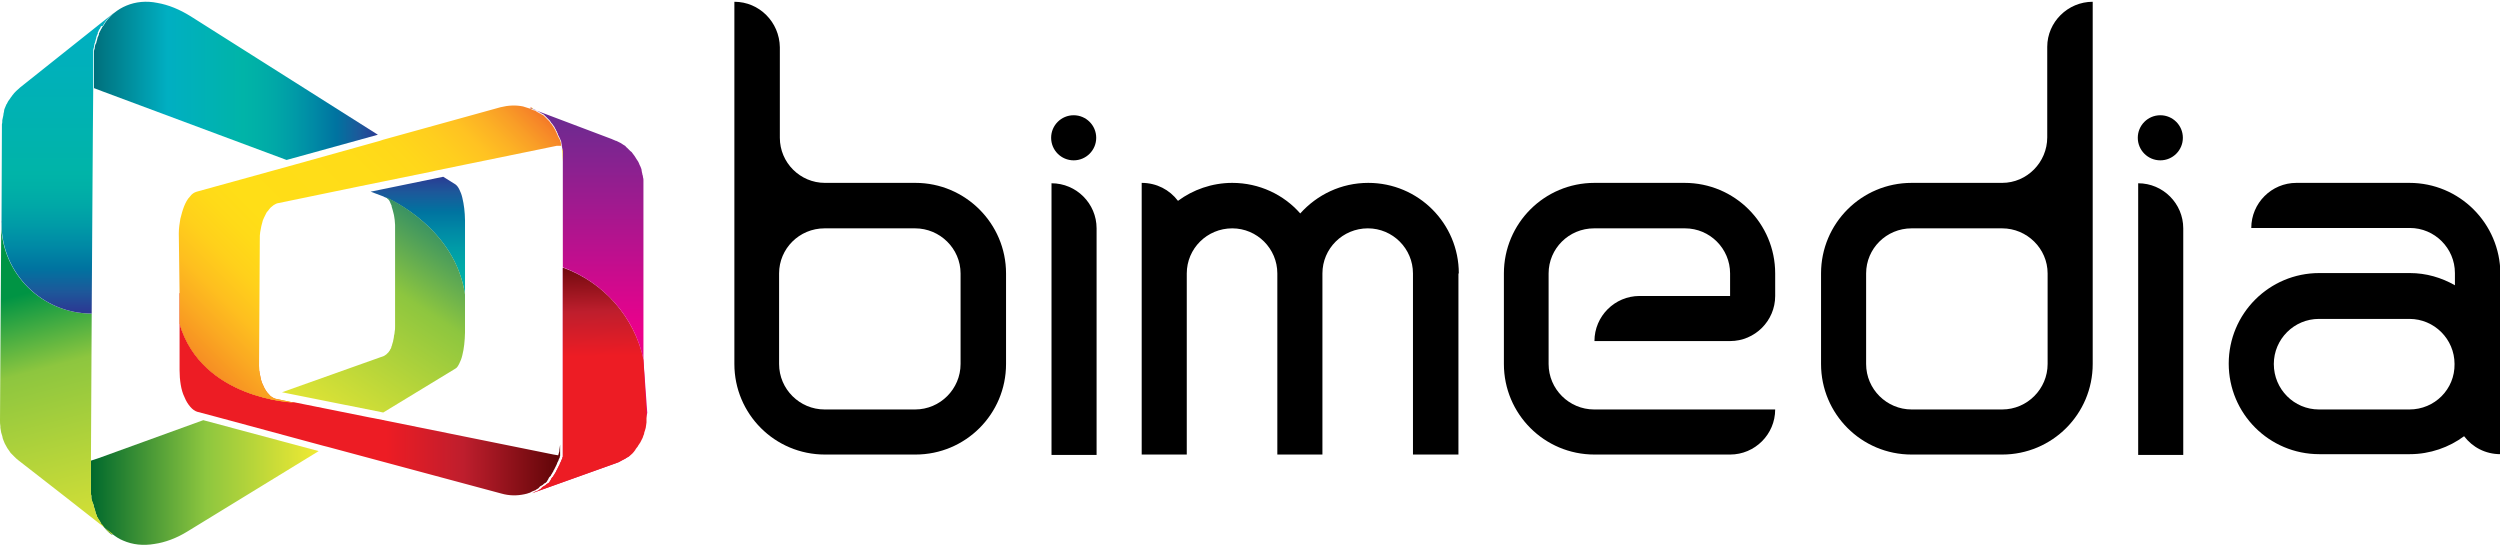 <svg width="192" height="42" viewBox="0 0 192 42" fill="none" xmlns="http://www.w3.org/2000/svg"><g clip-path="url(#clip0_174_4652)"><path d="M70.31 14.045H63.355C61.448 14.045 59.892 12.49 59.892 10.582V3.628C59.863 1.691 58.308 0.136 56.4 0.136V27.955C56.4 31.799 59.511 34.909 63.355 34.909H70.31C74.154 34.909 77.264 31.799 77.264 27.955V21C77.264 17.156 74.124 14.045 70.31 14.045ZM73.772 27.955C73.772 29.862 72.217 31.447 70.28 31.447H63.326C61.418 31.447 59.834 29.891 59.834 27.955V21C59.834 19.093 61.389 17.537 63.326 17.537H70.28C72.188 17.537 73.772 19.093 73.772 21V27.955ZM139.856 21V27.955C139.856 31.799 142.966 34.909 146.81 34.909H153.765C157.609 34.909 160.72 31.799 160.72 27.955V0.136C158.812 0.136 157.228 1.691 157.228 3.598V10.553C157.228 12.461 155.672 14.045 153.765 14.045H146.81C142.966 14.045 139.856 17.156 139.856 21ZM143.318 21C143.318 19.093 144.874 17.537 146.81 17.537H153.765C155.672 17.537 157.257 19.093 157.257 21V27.955C157.257 29.862 155.702 31.447 153.765 31.447H146.81C144.903 31.447 143.318 29.891 143.318 27.955V21Z" fill="black"/><path d="M82.458 12.314C83.414 12.314 84.189 11.539 84.189 10.582C84.189 9.626 83.414 8.851 82.458 8.851C81.502 8.851 80.727 9.626 80.727 10.582C80.727 11.539 81.502 12.314 82.458 12.314Z" fill="black"/><path d="M84.218 17.537C84.218 15.63 82.663 14.075 80.756 14.075V34.939H84.218V17.537ZM122.454 14.045C118.61 14.045 115.499 17.156 115.499 21V27.955C115.499 31.799 118.61 34.909 122.454 34.909H132.871C134.779 34.909 136.334 33.354 136.334 31.447H122.425C120.517 31.447 118.933 29.891 118.933 27.955V21C118.933 19.093 120.488 17.537 122.425 17.537H129.409C131.316 17.537 132.871 19.093 132.871 21V22.731H125.917C124.009 22.731 122.454 24.287 122.454 26.194H132.871C134.779 26.194 136.334 24.639 136.334 22.731V21C136.334 17.156 133.223 14.045 129.379 14.045H122.454Z" fill="black"/><path d="M165.913 12.314C166.869 12.314 167.644 11.539 167.644 10.582C167.644 9.626 166.869 8.851 165.913 8.851C164.957 8.851 164.182 9.626 164.182 10.582C164.182 11.539 164.957 12.314 165.913 12.314Z" fill="black"/><path d="M167.674 17.537C167.674 15.63 166.119 14.075 164.212 14.075V34.939H167.674V17.537ZM112.037 21C112.037 17.156 108.927 14.045 105.083 14.045C102.999 14.045 101.151 14.955 99.859 16.393C98.598 14.955 96.72 14.045 94.636 14.045C93.081 14.045 91.614 14.574 90.469 15.425C89.824 14.574 88.826 14.045 87.682 14.045V34.91H91.144V21C91.144 19.093 92.7 17.537 94.636 17.537C96.544 17.537 98.099 19.093 98.099 21V34.91H101.562V21C101.562 19.093 103.117 17.537 105.053 17.537C106.961 17.537 108.516 19.093 108.516 21V34.91H112.008V21H112.037ZM185.046 14.045H176.36C174.453 14.045 172.898 15.601 172.898 17.508H185.076C186.983 17.508 188.538 19.063 188.538 20.971V21.91C187.511 21.323 186.337 20.971 185.076 20.971H178.121C174.277 20.971 171.166 24.081 171.166 27.925C171.166 31.77 174.277 34.88 178.121 34.88H185.076C186.631 34.88 188.098 34.352 189.242 33.501C189.888 34.352 190.886 34.88 192.03 34.88V21C192.001 17.156 188.89 14.045 185.046 14.045ZM185.046 31.447H178.092C176.184 31.447 174.629 29.892 174.629 27.955C174.629 26.047 176.184 24.492 178.092 24.492H185.046C186.954 24.492 188.509 26.047 188.509 27.955C188.538 29.892 186.983 31.447 185.046 31.447Z" fill="black"/><path d="M14.643 1.251C13.792 0.723 12.941 0.371 12.09 0.224C11.239 0.048 10.417 0.136 9.713 0.429C9.361 0.576 9.067 0.752 8.774 0.987C8.686 1.046 8.627 1.104 8.539 1.192L8.51 1.222L8.481 1.251C8.422 1.339 8.334 1.398 8.275 1.486C8.275 1.486 8.275 1.486 8.246 1.515C8.246 1.544 8.216 1.544 8.216 1.574L8.187 1.603C8.187 1.603 8.187 1.632 8.158 1.632C8.128 1.691 8.07 1.75 8.04 1.808C8.04 1.838 8.011 1.838 8.011 1.867C8.011 1.867 7.982 1.897 7.982 1.926C7.952 1.955 7.952 1.985 7.923 1.985C7.923 1.985 7.923 2.014 7.894 2.014C7.894 2.043 7.864 2.073 7.864 2.073C7.835 2.102 7.806 2.161 7.806 2.19L7.776 2.219C7.747 2.249 7.747 2.307 7.718 2.337C7.659 2.454 7.63 2.483 7.63 2.513C7.63 2.513 7.63 2.542 7.6 2.542C7.6 2.542 7.6 2.542 7.6 2.571V2.601C7.6 2.601 7.6 2.601 7.6 2.63C7.571 2.689 7.571 2.748 7.541 2.777C7.541 2.806 7.541 2.806 7.512 2.836C7.512 2.865 7.483 2.894 7.483 2.924V2.953C7.483 2.982 7.453 3.012 7.453 3.07C7.453 3.1 7.424 3.129 7.424 3.158C7.424 3.188 7.395 3.246 7.395 3.276V3.305C7.336 3.364 7.336 3.422 7.307 3.481C7.307 3.54 7.277 3.569 7.277 3.628V3.657C7.277 3.657 7.277 3.657 7.277 3.687C7.277 3.716 7.277 3.745 7.248 3.775C7.248 3.804 7.248 3.833 7.219 3.892C7.219 3.921 7.219 3.921 7.219 3.951C7.219 3.98 7.219 4.009 7.219 4.068C7.219 4.097 7.219 4.127 7.219 4.156V4.185C7.219 4.215 7.219 4.244 7.219 4.273C7.219 4.303 7.219 4.362 7.219 4.391C7.219 4.42 7.219 4.45 7.219 4.479C7.219 4.508 7.219 4.508 7.219 4.538C7.219 4.567 7.219 4.596 7.219 4.626C7.219 4.655 7.219 4.684 7.219 4.714C7.219 4.743 7.219 4.743 7.219 4.772C7.219 4.802 7.219 4.802 7.219 4.831C7.219 4.86 7.219 4.86 7.219 4.89C7.219 4.919 7.219 4.919 7.219 4.948C7.219 4.978 7.219 4.978 7.219 5.007V6.768L7.835 7.003L22.008 12.285L29.021 10.348L14.643 1.251Z" fill="url(#paint0_linear_174_4652)"/><path d="M7.601 35.174L6.984 35.379V36.876C6.984 36.905 6.984 36.964 6.984 36.993C6.984 37.022 6.984 37.052 6.984 37.081C6.984 37.111 6.984 37.14 6.984 37.199C6.984 37.228 6.984 37.228 6.984 37.257C6.984 37.286 6.984 37.286 6.984 37.316C6.984 37.316 6.984 37.316 6.984 37.345C6.984 37.404 6.984 37.463 6.984 37.521C6.984 37.551 6.984 37.551 6.984 37.58V37.609C6.984 37.639 6.984 37.668 6.984 37.727V37.756C6.984 37.785 6.984 37.815 6.984 37.844C6.984 37.873 6.984 37.873 6.984 37.903V37.932C6.984 37.991 6.984 38.02 7.014 38.079C7.014 38.108 7.014 38.138 7.014 38.138C7.014 38.138 7.014 38.138 7.014 38.167V38.196C7.014 38.196 7.014 38.196 7.014 38.226C7.014 38.226 7.014 38.226 7.014 38.255C7.014 38.314 7.043 38.372 7.043 38.431C7.043 38.46 7.043 38.49 7.072 38.49C7.072 38.519 7.072 38.548 7.102 38.578C7.102 38.607 7.102 38.636 7.131 38.636C7.16 38.695 7.16 38.754 7.19 38.812C7.19 38.812 7.19 38.812 7.19 38.842C7.19 38.842 7.19 38.842 7.19 38.871C7.19 38.901 7.19 38.901 7.219 38.93C7.219 38.959 7.248 39.018 7.248 39.047C7.248 39.077 7.278 39.106 7.278 39.135V39.165C7.278 39.194 7.278 39.194 7.307 39.223C7.307 39.223 7.307 39.223 7.307 39.253C7.307 39.282 7.337 39.311 7.337 39.341C7.337 39.341 7.337 39.341 7.337 39.37C7.337 39.37 7.337 39.37 7.337 39.399C7.337 39.429 7.366 39.458 7.366 39.458C7.366 39.487 7.395 39.487 7.395 39.517C7.395 39.546 7.425 39.575 7.425 39.605C7.425 39.634 7.454 39.663 7.454 39.693C7.483 39.752 7.513 39.81 7.571 39.898C7.601 39.957 7.63 40.016 7.689 40.074C7.689 40.104 7.718 40.104 7.718 40.133C7.718 40.162 7.747 40.162 7.747 40.192C7.747 40.221 7.777 40.221 7.777 40.25C7.777 40.28 7.806 40.28 7.835 40.309C7.835 40.309 7.835 40.338 7.865 40.338L7.894 40.368C7.923 40.397 7.923 40.426 7.953 40.456C7.953 40.456 7.953 40.485 7.982 40.485C8.041 40.544 8.099 40.632 8.158 40.691C8.158 40.691 8.158 40.691 8.187 40.72L8.217 40.749L8.246 40.779C8.276 40.808 8.305 40.837 8.334 40.867C8.334 40.867 8.364 40.867 8.364 40.896C8.393 40.925 8.422 40.955 8.452 40.955C8.481 40.984 8.51 41.013 8.54 41.043C8.54 41.043 8.54 41.043 8.569 41.043C8.569 41.043 8.569 41.043 8.598 41.043C8.598 41.043 8.598 41.043 8.628 41.043C8.628 41.043 8.628 41.043 8.657 41.043C8.657 41.043 8.657 41.043 8.628 41.013C8.892 41.219 9.156 41.395 9.449 41.512C10.183 41.835 11.005 41.923 11.855 41.776C12.677 41.659 13.557 41.336 14.409 40.808L24.474 34.645L15.612 32.269L7.601 35.174Z" fill="url(#paint1_linear_174_4652)"/><path d="M6.984 35.76V35.408L7.043 24.081C3.228 24.081 0.147 21.029 0.088 17.214V18.388L0 32.268C0 32.444 0 32.591 0.029 32.738C0.029 32.738 0.029 32.738 0.029 32.767C0.029 32.797 0.029 32.826 0.029 32.855C0.059 32.972 0.059 33.09 0.088 33.207C0.117 33.295 0.147 33.413 0.176 33.501C0.176 33.53 0.205 33.589 0.205 33.648C0.264 33.794 0.293 33.912 0.352 34.029C0.352 34.058 0.381 34.058 0.381 34.088C0.44 34.205 0.499 34.293 0.558 34.41C0.616 34.498 0.704 34.616 0.763 34.704L0.792 34.733C0.792 34.733 0.792 34.733 0.792 34.763C0.792 34.763 0.792 34.763 0.822 34.792C0.91 34.88 0.998 34.968 1.086 35.056L1.115 35.085C1.203 35.173 1.291 35.261 1.409 35.349C3.815 37.227 6.25 39.106 8.657 41.013C8.657 41.013 8.657 41.013 8.627 41.013C8.627 41.013 8.627 41.013 8.598 41.013C8.598 41.013 8.598 41.013 8.569 41.013C8.569 41.013 8.569 41.013 8.539 41.013C8.51 40.984 8.481 40.954 8.451 40.925C8.422 40.896 8.392 40.866 8.363 40.866C8.363 40.866 8.334 40.866 8.334 40.837C8.304 40.808 8.275 40.778 8.246 40.749L8.216 40.72L8.187 40.69C8.187 40.69 8.187 40.69 8.158 40.661C8.099 40.602 8.04 40.544 7.982 40.456C7.982 40.456 7.982 40.426 7.952 40.426C7.923 40.397 7.923 40.367 7.894 40.338L7.864 40.309C7.864 40.309 7.864 40.279 7.835 40.279C7.835 40.25 7.806 40.25 7.776 40.221C7.776 40.191 7.747 40.191 7.747 40.162C7.747 40.133 7.718 40.133 7.718 40.103C7.718 40.074 7.688 40.074 7.688 40.045C7.659 39.986 7.63 39.927 7.571 39.869C7.541 39.81 7.512 39.751 7.453 39.663C7.453 39.634 7.424 39.605 7.424 39.575C7.424 39.546 7.395 39.516 7.395 39.487C7.395 39.458 7.365 39.458 7.365 39.428C7.365 39.399 7.336 39.37 7.336 39.37C7.336 39.37 7.336 39.37 7.336 39.34C7.336 39.34 7.336 39.34 7.336 39.311C7.336 39.282 7.307 39.252 7.307 39.223C7.307 39.223 7.307 39.223 7.307 39.194C7.307 39.164 7.307 39.164 7.277 39.135V39.106C7.277 39.076 7.248 39.047 7.248 39.018C7.219 38.988 7.219 38.929 7.219 38.9C7.219 38.871 7.219 38.871 7.189 38.842C7.189 38.842 7.189 38.842 7.189 38.812C7.189 38.812 7.189 38.812 7.189 38.783C7.16 38.724 7.16 38.665 7.131 38.607C7.131 38.577 7.131 38.577 7.101 38.548C7.101 38.519 7.101 38.489 7.072 38.46C7.072 38.431 7.072 38.401 7.043 38.401C7.043 38.343 7.013 38.284 7.013 38.225C7.013 38.225 7.013 38.225 7.013 38.196C7.013 38.196 7.013 38.196 7.013 38.167V38.137C7.013 38.137 7.013 38.137 7.013 38.108C7.013 38.078 7.013 38.049 7.013 38.049C7.013 37.99 6.984 37.961 6.984 37.903V37.873C6.984 37.844 6.984 37.844 6.984 37.814C6.984 37.785 6.984 37.756 6.984 37.726C6.984 37.697 6.984 37.697 6.984 37.697C6.984 37.668 6.984 37.638 6.984 37.58V37.55C6.984 37.521 6.984 37.521 6.984 37.492C6.984 37.433 6.984 37.374 6.984 37.316C6.984 37.316 6.984 37.316 6.984 37.286C6.984 37.257 6.984 37.257 6.984 37.227C6.984 37.198 6.984 37.198 6.984 37.169C6.984 37.139 6.984 37.11 6.984 37.051C6.984 37.022 6.984 36.993 6.984 36.963C6.984 36.934 6.984 36.875 6.984 36.846V35.76Z" fill="url(#paint2_linear_174_4652)"/><path d="M0.088 17.127C0.088 17.156 0.088 17.185 0.088 17.215V16.98C0.117 17.009 0.088 17.068 0.088 17.127Z" fill="url(#paint3_linear_174_4652)"/><path d="M1.555 6.709C1.467 6.797 1.35 6.885 1.262 6.973C1.232 7.003 1.203 7.032 1.174 7.061C1.115 7.12 1.056 7.179 0.998 7.267L0.968 7.296C0.939 7.325 0.939 7.355 0.91 7.384C0.851 7.443 0.822 7.501 0.763 7.589C0.734 7.619 0.704 7.677 0.675 7.707C0.646 7.736 0.646 7.765 0.616 7.795C0.587 7.854 0.558 7.912 0.528 7.971C0.528 7.971 0.528 8 0.499 8C0.44 8.118 0.411 8.235 0.352 8.352C0.352 8.382 0.323 8.411 0.323 8.44C0.323 8.528 0.293 8.646 0.264 8.763V8.793C0.264 8.793 0.264 8.793 0.264 8.822C0.235 8.939 0.205 9.086 0.176 9.233V9.262C0.176 9.35 0.176 9.467 0.147 9.556C0.147 9.614 0.147 9.673 0.147 9.702L0.117 16.98V17.215C0.147 21 3.228 24.081 7.043 24.081V23.817L7.131 10.172L7.16 6.709V4.948C7.16 4.919 7.16 4.919 7.16 4.89C7.16 4.86 7.16 4.86 7.16 4.831C7.16 4.802 7.16 4.802 7.16 4.772C7.16 4.743 7.16 4.743 7.16 4.714C7.16 4.684 7.16 4.684 7.16 4.655C7.16 4.626 7.16 4.596 7.16 4.567C7.16 4.538 7.16 4.508 7.16 4.479C7.16 4.45 7.16 4.45 7.16 4.42C7.16 4.391 7.16 4.361 7.16 4.332C7.16 4.303 7.16 4.244 7.16 4.215C7.16 4.185 7.16 4.156 7.16 4.127V4.097C7.16 4.068 7.16 4.039 7.16 4.009C7.16 3.98 7.16 3.951 7.16 3.892C7.16 3.863 7.16 3.863 7.16 3.833C7.16 3.804 7.16 3.775 7.189 3.716C7.189 3.687 7.189 3.657 7.219 3.628C7.219 3.628 7.219 3.628 7.219 3.599V3.569C7.219 3.51 7.248 3.481 7.248 3.422C7.248 3.364 7.277 3.305 7.307 3.246V3.217C7.307 3.188 7.336 3.129 7.336 3.1C7.336 3.07 7.365 3.041 7.365 3.012C7.365 2.982 7.395 2.953 7.395 2.894V2.865C7.395 2.836 7.424 2.806 7.424 2.777C7.424 2.748 7.424 2.748 7.453 2.718C7.483 2.659 7.483 2.601 7.512 2.571C7.512 2.571 7.512 2.571 7.512 2.542V2.513C7.512 2.513 7.512 2.513 7.512 2.483C7.512 2.483 7.512 2.454 7.542 2.454C7.542 2.425 7.571 2.395 7.571 2.366C7.6 2.337 7.6 2.278 7.63 2.249L7.659 2.219C7.688 2.161 7.718 2.131 7.718 2.102C7.718 2.073 7.747 2.043 7.747 2.043C7.747 2.043 7.747 2.014 7.776 2.014C7.894 1.985 7.923 1.985 7.923 1.955C7.923 1.955 7.952 1.926 7.952 1.897C7.952 1.867 7.982 1.867 7.982 1.838C8.011 1.779 8.07 1.72 8.099 1.662C8.099 1.662 8.099 1.632 8.128 1.632C8.128 1.603 8.158 1.603 8.158 1.603C8.158 1.574 8.187 1.574 8.187 1.544C8.187 1.544 8.187 1.544 8.216 1.515C8.275 1.427 8.363 1.339 8.422 1.28L8.451 1.251L8.481 1.222C8.569 1.163 8.627 1.075 8.715 1.016L8.745 0.987C6.397 2.865 3.961 4.802 1.555 6.709Z" fill="url(#paint4_linear_174_4652)"/><path d="M35.713 22.643V16.921C35.713 16.598 35.684 16.305 35.654 16.011C35.625 15.718 35.566 15.454 35.508 15.19C35.449 14.925 35.361 14.72 35.273 14.544C35.185 14.368 35.097 14.251 34.979 14.163L34.04 13.576L28.465 14.72L29.404 15.072C29.433 15.072 29.463 15.102 29.521 15.131C29.961 15.278 34.979 17.567 35.713 22.643Z" fill="url(#paint5_linear_174_4652)"/><path d="M29.579 15.102C29.579 15.131 29.579 15.131 29.579 15.102C29.638 15.131 29.667 15.16 29.667 15.16L29.697 15.19C29.726 15.219 29.726 15.219 29.755 15.248L29.785 15.278C29.785 15.278 29.785 15.278 29.814 15.307C29.814 15.307 29.814 15.336 29.843 15.336C29.902 15.395 29.931 15.454 29.961 15.542C29.99 15.63 30.049 15.718 30.078 15.806V15.835V15.864C30.107 15.953 30.137 16.041 30.166 16.158C30.195 16.275 30.225 16.393 30.254 16.51C30.283 16.628 30.283 16.745 30.313 16.892C30.313 17.009 30.342 17.156 30.342 17.273V25.079C30.342 25.226 30.342 25.343 30.313 25.46C30.313 25.578 30.283 25.695 30.254 25.812V25.842V25.871C30.225 25.988 30.225 26.076 30.195 26.165C30.195 26.165 30.195 26.165 30.195 26.194C30.166 26.282 30.137 26.399 30.107 26.487V26.517C30.107 26.546 30.078 26.546 30.078 26.575C30.078 26.605 30.049 26.634 30.049 26.663C30.049 26.663 30.049 26.663 30.049 26.693C30.019 26.752 30.019 26.781 29.99 26.81C29.961 26.84 29.931 26.898 29.931 26.927C29.902 26.957 29.872 26.986 29.843 27.045C29.814 27.074 29.785 27.104 29.755 27.133C29.726 27.162 29.697 27.192 29.667 27.221C29.638 27.25 29.608 27.25 29.579 27.28C29.55 27.309 29.52 27.309 29.491 27.338L21.656 30.126L29.432 31.681L34.978 28.307C35.096 28.248 35.184 28.101 35.272 27.925C35.36 27.749 35.448 27.544 35.507 27.28C35.565 27.045 35.624 26.752 35.653 26.458C35.683 26.165 35.712 25.842 35.712 25.548V22.614C34.978 17.567 29.961 15.278 29.579 15.102Z" fill="url(#paint6_linear_174_4652)"/><path d="M49.416 27.632V14.251C49.416 14.221 49.416 14.192 49.416 14.133C49.416 14.074 49.416 13.986 49.416 13.928C49.416 13.898 49.416 13.869 49.416 13.84C49.416 13.781 49.416 13.693 49.387 13.634C49.387 13.546 49.358 13.458 49.328 13.37V13.341C49.328 13.311 49.299 13.253 49.299 13.223C49.299 13.165 49.27 13.106 49.27 13.047V13.018C49.27 12.989 49.24 12.959 49.24 12.93C49.211 12.871 49.211 12.842 49.182 12.783C49.152 12.754 49.152 12.695 49.123 12.666C49.094 12.607 49.094 12.578 49.064 12.519C49.035 12.49 49.035 12.431 49.006 12.402C48.976 12.372 48.976 12.343 48.947 12.314C48.918 12.284 48.918 12.255 48.888 12.226C48.83 12.138 48.8 12.079 48.742 11.991C48.712 11.962 48.683 11.903 48.654 11.873C48.624 11.844 48.595 11.786 48.566 11.756C48.536 11.697 48.477 11.639 48.419 11.609L48.389 11.58C48.331 11.521 48.272 11.463 48.213 11.404L48.184 11.375C48.125 11.316 48.067 11.287 48.037 11.228L48.008 11.199C47.949 11.169 47.92 11.14 47.861 11.111C47.832 11.081 47.803 11.081 47.773 11.052C47.744 11.023 47.715 11.023 47.685 10.993C47.627 10.964 47.568 10.934 47.509 10.905C47.45 10.876 47.392 10.847 47.333 10.817C47.333 10.817 47.333 10.817 47.304 10.817C47.245 10.788 47.157 10.758 47.098 10.729C47.069 10.729 47.069 10.729 47.04 10.7C44.927 9.907 42.785 9.086 40.672 8.293H40.701H40.731H40.76H40.789C40.819 8.293 40.819 8.293 40.848 8.323C40.877 8.323 40.877 8.323 40.907 8.352C40.936 8.352 40.936 8.352 40.965 8.381C40.965 8.381 40.995 8.381 40.995 8.411C40.995 8.411 40.995 8.411 41.024 8.411C41.024 8.411 41.024 8.411 41.053 8.411C41.083 8.411 41.083 8.44 41.112 8.44C41.141 8.44 41.141 8.47 41.171 8.47C41.2 8.47 41.2 8.499 41.229 8.499L41.259 8.528C41.288 8.528 41.288 8.558 41.317 8.558C41.347 8.558 41.347 8.587 41.376 8.587C41.406 8.587 41.406 8.616 41.435 8.616C41.435 8.616 41.464 8.616 41.464 8.646C41.464 8.646 41.464 8.646 41.493 8.646C41.523 8.646 41.523 8.675 41.552 8.675L41.581 8.704C41.611 8.704 41.611 8.734 41.64 8.734C41.67 8.734 41.67 8.763 41.699 8.763C41.728 8.763 41.728 8.792 41.758 8.792L41.787 8.822L41.816 8.851C41.846 8.88 41.846 8.88 41.875 8.91C41.904 8.939 41.904 8.939 41.934 8.968C41.963 8.998 41.963 8.998 41.992 9.027L42.022 9.056C42.051 9.086 42.051 9.086 42.08 9.115L42.11 9.144C42.139 9.174 42.139 9.174 42.168 9.203C42.198 9.232 42.198 9.232 42.227 9.262C42.257 9.291 42.257 9.321 42.286 9.35C42.315 9.379 42.315 9.409 42.344 9.438C42.344 9.438 42.344 9.467 42.374 9.467C42.374 9.467 42.374 9.497 42.403 9.497C42.432 9.526 42.432 9.555 42.462 9.585C42.491 9.614 42.521 9.673 42.55 9.702C42.579 9.731 42.609 9.79 42.609 9.819C42.609 9.819 42.609 9.849 42.638 9.849C42.638 9.849 42.638 9.849 42.638 9.878C42.638 9.878 42.638 9.907 42.667 9.907C42.667 9.937 42.697 9.937 42.697 9.966V9.995C42.726 10.025 42.726 10.054 42.755 10.084C42.785 10.113 42.785 10.142 42.785 10.171C42.814 10.201 42.814 10.23 42.843 10.289V10.318C42.843 10.348 42.873 10.348 42.873 10.377C42.902 10.406 42.902 10.465 42.931 10.494C42.961 10.524 42.961 10.582 42.99 10.612C42.99 10.641 42.99 10.641 43.019 10.67C43.019 10.7 43.019 10.729 43.049 10.729C43.049 10.758 43.078 10.788 43.078 10.817C43.078 10.847 43.108 10.876 43.108 10.905V10.934V10.964C43.108 11.023 43.137 11.052 43.137 11.111V11.14C43.137 11.169 43.166 11.228 43.166 11.257C43.166 11.257 43.166 11.257 43.166 11.287C43.166 11.287 43.166 11.287 43.166 11.316C43.166 11.375 43.196 11.404 43.196 11.463C43.196 11.521 43.196 11.551 43.225 11.609V11.639V11.668C43.225 11.697 43.225 11.727 43.225 11.756C43.225 11.786 43.225 11.815 43.225 11.844C43.225 11.844 43.225 11.844 43.225 11.873C43.225 11.903 43.225 11.903 43.225 11.932C43.225 11.962 43.225 11.991 43.225 12.02V12.05C43.225 12.079 43.225 12.079 43.225 12.108C43.225 12.138 43.225 12.167 43.225 12.196C43.225 12.226 43.225 12.255 43.225 12.284V12.314V12.343V12.372V12.402V20.53C46.335 21.675 48.742 24.345 49.416 27.632Z" fill="url(#paint7_linear_174_4652)"/><path d="M49.416 27.632C48.712 24.345 46.335 21.675 43.224 20.56V33.53C43.224 33.559 43.224 33.559 43.224 33.589C43.224 33.618 43.224 33.618 43.224 33.647C43.224 33.677 43.224 33.677 43.224 33.706C43.224 33.735 43.224 33.735 43.224 33.765C43.224 33.794 43.224 33.823 43.224 33.853C43.224 33.882 43.224 33.911 43.224 33.941V33.97V33.999C43.224 34.029 43.224 34.058 43.224 34.087C43.224 34.117 43.224 34.117 43.224 34.146C43.224 34.146 43.224 34.146 43.224 34.176C43.224 34.205 43.224 34.234 43.224 34.234C43.224 34.264 43.224 34.293 43.224 34.293C43.224 34.322 43.224 34.322 43.224 34.352C43.224 34.381 43.224 34.381 43.224 34.41C43.224 34.44 43.224 34.44 43.224 34.469C43.224 34.498 43.224 34.498 43.224 34.528C43.224 34.557 43.224 34.557 43.224 34.586C43.224 34.616 43.224 34.616 43.224 34.645C43.224 34.674 43.224 34.674 43.224 34.704C43.224 34.733 43.224 34.733 43.224 34.763C43.224 34.792 43.224 34.792 43.224 34.821C43.224 34.85 43.224 34.85 43.224 34.88C43.224 34.909 43.224 34.909 43.224 34.938V34.968C43.224 34.968 43.224 34.968 43.224 34.997V35.027C43.224 35.027 43.224 35.027 43.224 35.056C43.224 35.085 43.224 35.085 43.195 35.115V35.144C43.195 35.144 43.195 35.144 43.195 35.173C43.195 35.203 43.195 35.203 43.166 35.232C43.166 35.261 43.166 35.261 43.136 35.291C43.136 35.32 43.136 35.32 43.107 35.349V35.379C43.107 35.408 43.107 35.408 43.078 35.437C43.078 35.467 43.078 35.467 43.048 35.496C43.048 35.525 43.048 35.525 43.019 35.555C43.019 35.584 43.019 35.584 42.99 35.614V35.643C42.99 35.672 42.99 35.672 42.96 35.702C42.96 35.731 42.931 35.731 42.931 35.76C42.931 35.789 42.902 35.789 42.902 35.819C42.902 35.848 42.872 35.848 42.872 35.878C42.872 35.907 42.843 35.907 42.843 35.936C42.843 35.966 42.814 35.966 42.814 35.995C42.814 36.024 42.784 36.024 42.784 36.054C42.784 36.083 42.755 36.083 42.755 36.112C42.755 36.112 42.755 36.142 42.726 36.142C42.726 36.142 42.726 36.142 42.726 36.171C42.726 36.2 42.696 36.2 42.696 36.23C42.696 36.259 42.667 36.259 42.667 36.288L42.638 36.318C42.638 36.347 42.608 36.347 42.608 36.376C42.608 36.406 42.579 36.406 42.579 36.435L42.55 36.465C42.55 36.465 42.52 36.494 42.52 36.523C42.52 36.523 42.491 36.553 42.491 36.582L42.462 36.611L42.432 36.641L42.403 36.67C42.403 36.699 42.373 36.699 42.373 36.699C42.373 36.729 42.344 36.729 42.344 36.758C42.344 36.787 42.315 36.787 42.315 36.817C42.315 36.846 42.285 36.846 42.285 36.875C42.285 36.875 42.285 36.875 42.256 36.905C42.256 36.905 42.256 36.905 42.256 36.934L42.227 36.963C42.227 36.993 42.197 36.993 42.197 37.022L42.168 37.051C42.168 37.081 42.139 37.081 42.139 37.081L42.109 37.11C42.08 37.11 42.08 37.139 42.051 37.139C42.021 37.139 42.021 37.169 41.992 37.169C41.992 37.169 41.992 37.169 41.963 37.198C41.963 37.198 41.963 37.198 41.933 37.227C41.904 37.257 41.904 37.257 41.875 37.286C41.875 37.286 41.875 37.286 41.845 37.286L41.816 37.316C41.787 37.316 41.787 37.345 41.757 37.345C41.728 37.345 41.728 37.374 41.699 37.374C41.669 37.404 41.669 37.404 41.64 37.433C41.64 37.433 41.611 37.433 41.611 37.462C41.611 37.462 41.581 37.462 41.581 37.492C41.552 37.521 41.523 37.521 41.523 37.55C41.493 37.55 41.464 37.58 41.464 37.58C41.434 37.609 41.405 37.609 41.376 37.638C41.346 37.668 41.317 37.668 41.288 37.697H41.258C41.229 37.697 41.229 37.726 41.2 37.726C41.17 37.726 41.141 37.756 41.112 37.756C41.082 37.756 41.082 37.785 41.053 37.785C41.024 37.785 40.994 37.814 40.994 37.814C40.965 37.814 40.936 37.844 40.936 37.844C40.936 37.844 40.906 37.844 40.906 37.873C40.906 37.873 40.906 37.873 40.877 37.873C43.019 37.11 45.132 36.347 47.274 35.584C47.362 35.555 47.45 35.525 47.509 35.496C47.626 35.437 47.714 35.379 47.832 35.32C47.89 35.291 47.949 35.261 48.008 35.232C48.037 35.203 48.066 35.203 48.096 35.173C48.154 35.144 48.184 35.115 48.242 35.085C48.272 35.085 48.272 35.056 48.301 35.056C48.976 34.058 49.446 32.943 49.71 31.711L49.416 27.632Z" fill="url(#paint8_linear_174_4652)"/><path d="M49.416 27.632C48.712 24.345 46.335 21.675 43.224 20.56V33.53C43.224 33.559 43.224 33.559 43.224 33.589C43.224 33.618 43.224 33.618 43.224 33.647C43.224 33.677 43.224 33.677 43.224 33.706C43.224 33.735 43.224 33.735 43.224 33.765C43.224 33.794 43.224 33.823 43.224 33.853C43.224 33.882 43.224 33.911 43.224 33.941V33.97V33.999C43.224 34.029 43.224 34.058 43.224 34.087C43.224 34.117 43.224 34.117 43.224 34.146C43.224 34.146 43.224 34.146 43.224 34.176C43.224 34.205 43.224 34.234 43.224 34.234C43.224 34.264 43.224 34.293 43.224 34.293C43.224 34.322 43.224 34.322 43.224 34.352C43.224 34.381 43.224 34.381 43.224 34.41C43.224 34.44 43.224 34.44 43.224 34.469C43.224 34.498 43.224 34.498 43.224 34.528C43.224 34.557 43.224 34.557 43.224 34.586C43.224 34.616 43.224 34.616 43.224 34.645C43.224 34.674 43.224 34.674 43.224 34.704C43.224 34.733 43.224 34.733 43.224 34.763C43.224 34.792 43.224 34.792 43.224 34.821C43.224 34.85 43.224 34.85 43.224 34.88C43.224 34.909 43.224 34.909 43.224 34.938V34.968C43.224 34.968 43.224 34.968 43.224 34.997V35.027C43.224 35.027 43.224 35.027 43.224 35.056C43.224 35.085 43.224 35.085 43.195 35.115V35.144C43.195 35.144 43.195 35.144 43.195 35.173C43.195 35.203 43.195 35.203 43.166 35.232C43.166 35.261 43.166 35.261 43.136 35.291C43.136 35.32 43.136 35.32 43.107 35.349V35.379C43.107 35.408 43.107 35.408 43.078 35.437C43.078 35.467 43.078 35.467 43.048 35.496C43.048 35.525 43.048 35.525 43.019 35.555C43.019 35.584 43.019 35.584 42.99 35.614V35.643C42.99 35.672 42.99 35.672 42.96 35.702C42.96 35.731 42.931 35.731 42.931 35.76C42.931 35.789 42.902 35.789 42.902 35.819C42.902 35.848 42.872 35.848 42.872 35.878C42.872 35.907 42.843 35.907 42.843 35.936C42.843 35.966 42.814 35.966 42.814 35.995C42.814 36.024 42.784 36.024 42.784 36.054C42.784 36.083 42.755 36.083 42.755 36.112C42.755 36.112 42.755 36.142 42.726 36.142C42.726 36.142 42.726 36.142 42.726 36.171C42.726 36.2 42.696 36.2 42.696 36.23C42.696 36.259 42.667 36.259 42.667 36.288L42.638 36.318C42.638 36.347 42.608 36.347 42.608 36.376C42.608 36.406 42.579 36.406 42.579 36.435L42.55 36.465C42.55 36.465 42.52 36.494 42.52 36.523C42.52 36.523 42.491 36.553 42.491 36.582L42.462 36.611L42.432 36.641L42.403 36.67C42.403 36.699 42.373 36.699 42.373 36.699C42.373 36.729 42.344 36.729 42.344 36.758C42.344 36.787 42.315 36.787 42.315 36.817C42.315 36.846 42.285 36.846 42.285 36.875C42.285 36.875 42.285 36.875 42.256 36.905C42.256 36.905 42.256 36.905 42.256 36.934L42.227 36.963C42.227 36.993 42.197 36.993 42.197 37.022L42.168 37.051C42.168 37.081 42.139 37.081 42.139 37.081L42.109 37.11C42.08 37.11 42.08 37.139 42.051 37.139C42.021 37.139 42.021 37.169 41.992 37.169C41.992 37.169 41.992 37.169 41.963 37.198C41.963 37.198 41.963 37.198 41.933 37.227C41.904 37.257 41.904 37.257 41.875 37.286C41.875 37.286 41.875 37.286 41.845 37.286L41.816 37.316C41.787 37.316 41.787 37.345 41.757 37.345C41.728 37.345 41.728 37.374 41.699 37.374C41.669 37.404 41.669 37.404 41.64 37.433C41.64 37.433 41.611 37.433 41.611 37.462C41.611 37.462 41.581 37.462 41.581 37.492C41.552 37.521 41.523 37.521 41.523 37.55C41.493 37.55 41.464 37.58 41.464 37.58C41.434 37.609 41.405 37.609 41.376 37.638C41.346 37.668 41.317 37.668 41.288 37.697H41.258C41.229 37.697 41.229 37.726 41.2 37.726C41.17 37.726 41.141 37.756 41.112 37.756C41.082 37.756 41.082 37.785 41.053 37.785C41.024 37.785 40.994 37.814 40.994 37.814C40.965 37.814 40.936 37.844 40.936 37.844C40.936 37.844 40.906 37.844 40.906 37.873C40.906 37.873 40.906 37.873 40.877 37.873C43.019 37.11 45.132 36.347 47.274 35.584C47.362 35.555 47.45 35.525 47.509 35.496C47.626 35.437 47.714 35.379 47.832 35.32C47.89 35.291 47.949 35.261 48.008 35.232C48.037 35.203 48.066 35.203 48.096 35.173C48.154 35.144 48.184 35.115 48.242 35.085C48.272 35.085 48.272 35.056 48.301 35.056C48.36 35.027 48.389 34.968 48.448 34.938L48.477 34.909C48.536 34.85 48.594 34.821 48.624 34.763C48.653 34.733 48.712 34.674 48.741 34.616C48.771 34.586 48.8 34.557 48.8 34.528C48.829 34.498 48.829 34.469 48.859 34.44C48.888 34.381 48.947 34.352 48.976 34.293C49.005 34.234 49.035 34.176 49.064 34.146C49.093 34.117 49.093 34.087 49.123 34.058C49.152 34.029 49.152 33.999 49.181 33.97C49.211 33.911 49.24 33.853 49.269 33.794C49.299 33.735 49.328 33.677 49.358 33.618C49.358 33.589 49.387 33.559 49.387 33.53C49.387 33.501 49.416 33.471 49.416 33.442C49.446 33.383 49.475 33.325 49.475 33.266C49.475 33.266 49.475 33.266 49.475 33.236C49.504 33.178 49.504 33.119 49.533 33.06C49.563 33.002 49.563 32.914 49.592 32.855C49.592 32.796 49.622 32.708 49.622 32.65C49.622 32.591 49.651 32.503 49.651 32.444C49.651 32.415 49.651 32.386 49.651 32.356C49.651 32.297 49.651 32.268 49.651 32.209C49.651 32.151 49.651 32.092 49.651 32.033V31.799L49.416 27.632Z" fill="url(#paint9_linear_174_4652)"/><path d="M40.995 8.352C40.965 8.352 40.965 8.323 40.936 8.323C40.907 8.323 40.907 8.323 40.877 8.293C40.848 8.293 40.848 8.293 40.819 8.264H40.789H40.76H40.73H40.701C40.73 8.264 40.73 8.293 40.76 8.293C40.789 8.323 40.848 8.323 40.877 8.352C40.936 8.323 40.965 8.323 40.995 8.352Z" fill="url(#paint10_linear_174_4652)"/><path d="M13.791 24.873V28.424C13.791 28.806 13.82 29.187 13.879 29.539C13.938 29.892 14.026 30.214 14.172 30.508C14.29 30.801 14.437 31.036 14.613 31.241C14.789 31.447 14.965 31.564 15.141 31.623L16.579 32.004L24.825 34.234L25.177 34.323L38.499 37.903C39.115 38.079 39.702 38.079 40.26 37.961C40.406 37.932 40.524 37.903 40.67 37.844C40.67 37.844 40.67 37.844 40.7 37.844C40.7 37.844 40.729 37.844 40.729 37.815C40.758 37.815 40.788 37.785 40.788 37.785C40.817 37.785 40.846 37.756 40.846 37.756C40.876 37.756 40.905 37.727 40.905 37.727C40.934 37.727 40.964 37.697 40.993 37.697C41.023 37.697 41.023 37.668 41.052 37.668H41.081C41.111 37.639 41.14 37.639 41.169 37.609C41.199 37.58 41.228 37.58 41.257 37.55C41.287 37.55 41.316 37.521 41.316 37.521C41.345 37.521 41.375 37.492 41.375 37.462C41.375 37.462 41.404 37.462 41.404 37.433C41.404 37.433 41.433 37.433 41.433 37.404C41.463 37.374 41.463 37.374 41.492 37.345C41.521 37.345 41.521 37.316 41.551 37.316C41.58 37.316 41.58 37.286 41.609 37.286L41.639 37.257C41.639 37.257 41.639 37.257 41.668 37.257C41.697 37.228 41.697 37.228 41.727 37.198C41.727 37.198 41.727 37.198 41.756 37.169C41.756 37.169 41.756 37.169 41.785 37.14C41.815 37.14 41.815 37.11 41.844 37.11C41.873 37.11 41.873 37.081 41.903 37.081L41.932 37.052L41.962 37.022L41.991 36.993C41.991 36.993 42.02 36.964 42.02 36.934L42.05 36.905C42.05 36.905 42.05 36.905 42.05 36.876C42.05 36.876 42.05 36.876 42.079 36.846C42.079 36.846 42.108 36.817 42.108 36.788C42.108 36.758 42.138 36.758 42.138 36.729C42.138 36.729 42.167 36.7 42.167 36.67L42.196 36.641L42.226 36.611L42.255 36.582L42.284 36.553C42.284 36.553 42.314 36.523 42.314 36.494C42.314 36.465 42.343 36.465 42.343 36.435L42.372 36.406C42.372 36.377 42.402 36.377 42.402 36.347C42.402 36.318 42.431 36.318 42.431 36.289L42.46 36.259C42.46 36.23 42.49 36.23 42.49 36.201C42.49 36.171 42.519 36.171 42.519 36.142C42.519 36.142 42.519 36.142 42.519 36.113C42.519 36.113 42.519 36.083 42.548 36.083C42.548 36.054 42.578 36.054 42.578 36.025C42.578 35.995 42.607 35.995 42.607 35.966C42.607 35.937 42.636 35.937 42.636 35.907C42.636 35.878 42.666 35.878 42.666 35.849C42.666 35.819 42.695 35.819 42.695 35.79C42.695 35.761 42.724 35.761 42.724 35.731C42.724 35.702 42.754 35.702 42.754 35.672C42.754 35.643 42.754 35.643 42.783 35.614V35.584C42.783 35.555 42.783 35.555 42.813 35.526C42.813 35.496 42.813 35.496 42.842 35.467C42.842 35.438 42.842 35.438 42.871 35.408C42.871 35.379 42.871 35.379 42.901 35.35V35.32C42.901 35.291 42.901 35.291 42.93 35.262C42.93 35.232 42.93 35.232 42.959 35.203C42.959 35.174 42.959 35.174 42.989 35.144C42.989 35.144 42.989 35.144 42.989 35.115V35.086C42.989 35.056 42.989 35.056 43.018 35.027C43.018 35.027 43.018 35.027 43.018 34.998V34.968C43.018 34.968 43.018 34.968 43.018 34.939V34.91C43.018 34.88 43.018 34.88 43.018 34.851C43.018 34.821 43.018 34.821 43.018 34.792C43.018 34.763 43.018 34.763 43.018 34.733C43.018 34.704 43.018 34.704 43.018 34.675C43.018 34.645 43.018 34.645 43.018 34.616C43.018 34.587 43.018 34.587 43.018 34.557C43.018 34.528 43.018 34.528 43.018 34.499C43.018 34.469 43.018 34.469 43.018 34.44C43.018 34.411 43.018 34.411 43.018 34.381C43.018 34.352 43.018 34.352 43.018 34.323C43.018 34.293 43.018 34.293 43.018 34.264C43.018 34.234 43.018 34.205 43.018 34.205C43.018 34.176 43.018 34.147 43.018 34.147C43.018 34.147 43.018 34.147 43.018 34.117C43.018 34.088 43.018 34.088 43.018 34.059C43.018 34.029 43.018 34 43.018 33.97C43.018 33.941 43.018 33.941 43.018 33.941V33.912C43.018 33.882 43.018 33.853 43.018 33.824C43.018 33.794 43.018 33.765 43.018 33.736C43.018 33.706 43.018 33.706 43.018 33.677C43.018 33.648 43.018 33.648 43.018 33.618C43.018 33.589 43.018 33.589 43.018 33.56C43.018 33.53 43.018 33.53 43.018 33.501C43.018 33.618 43.018 33.706 43.018 33.794C43.018 33.853 43.018 33.941 43.018 34C43.018 34.059 43.018 34.088 43.018 34.147C42.989 34.293 42.989 34.411 42.959 34.557C42.959 34.587 42.959 34.616 42.959 34.645C42.93 34.763 42.901 34.851 42.871 34.968L42.519 34.91L28.727 32.122L28.404 32.063L22.565 30.889C22.565 30.919 15.522 30.684 13.791 24.873Z" fill="url(#paint11_linear_174_4652)"/><path d="M40.789 8.264C40.819 8.294 40.878 8.294 40.907 8.323C40.878 8.294 40.848 8.264 40.789 8.264Z" fill="url(#paint12_linear_174_4652)"/><path d="M40.789 8.264C40.819 8.294 40.878 8.294 40.907 8.323C40.878 8.294 40.848 8.264 40.789 8.264Z" fill="url(#paint13_linear_174_4652)"/><path d="M43.137 11.375C43.166 11.522 43.195 11.668 43.195 11.815C43.195 11.845 43.195 11.903 43.195 11.933C43.195 12.109 43.225 12.255 43.225 12.431V12.402V12.373V12.343V12.314C43.225 12.285 43.225 12.255 43.225 12.226C43.225 12.197 43.225 12.167 43.225 12.138C43.225 12.109 43.225 12.109 43.225 12.079V12.05C43.225 12.021 43.225 11.991 43.225 11.962C43.225 11.933 43.225 11.933 43.225 11.903C43.225 11.903 43.225 11.903 43.225 11.874C43.225 11.845 43.225 11.815 43.225 11.786C43.225 11.757 43.225 11.727 43.225 11.698V11.668V11.639C43.225 11.581 43.225 11.551 43.195 11.492C43.137 11.463 43.137 11.404 43.137 11.375C43.137 11.346 43.137 11.346 43.137 11.375Z" fill="url(#paint14_linear_174_4652)"/><path d="M13.791 24.873C15.493 30.684 22.565 30.919 22.565 30.919L21.303 30.654C21.244 30.654 21.215 30.625 21.156 30.625C21.098 30.596 21.068 30.596 21.01 30.566C20.951 30.537 20.922 30.508 20.863 30.478C20.834 30.449 20.775 30.42 20.746 30.39C20.658 30.302 20.599 30.214 20.511 30.126C20.452 30.038 20.364 29.921 20.305 29.803C20.247 29.686 20.188 29.539 20.129 29.422C20.071 29.275 20.041 29.158 20.012 29.011C19.983 28.864 19.953 28.718 19.924 28.571C19.924 28.542 19.924 28.542 19.924 28.512L13.791 22.497V24.873Z" fill="url(#paint15_linear_174_4652)"/><path d="M43.106 11.199C43.077 11.14 43.077 11.082 43.077 11.023V10.993V10.964C43.077 10.935 43.047 10.905 43.047 10.876C43.047 10.847 43.018 10.818 43.018 10.788C43.018 10.759 43.018 10.729 42.989 10.729C42.989 10.7 42.989 10.7 42.959 10.671C42.93 10.612 42.93 10.583 42.901 10.553C42.871 10.524 42.871 10.465 42.842 10.436C42.842 10.407 42.842 10.407 42.813 10.377V10.348C42.783 10.319 42.783 10.289 42.754 10.231C42.754 10.201 42.725 10.172 42.725 10.143C42.695 10.113 42.695 10.084 42.666 10.055V10.025C42.666 9.996 42.637 9.996 42.637 9.966C42.637 9.966 42.637 9.937 42.607 9.937C42.607 9.937 42.607 9.937 42.607 9.908C42.607 9.908 42.607 9.878 42.578 9.878C42.549 9.849 42.519 9.79 42.519 9.761C42.49 9.732 42.461 9.673 42.431 9.644C42.402 9.614 42.402 9.585 42.373 9.556C42.373 9.556 42.373 9.526 42.343 9.526C42.343 9.526 42.343 9.497 42.314 9.497C42.285 9.468 42.285 9.438 42.255 9.409C42.226 9.38 42.226 9.35 42.196 9.321C42.167 9.292 42.167 9.292 42.138 9.262C42.108 9.233 42.108 9.233 42.079 9.204L42.05 9.174C42.02 9.145 42.02 9.145 41.991 9.115L41.962 9.086C41.932 9.057 41.932 9.057 41.903 9.027C41.874 8.998 41.874 8.998 41.844 8.969C41.815 8.939 41.815 8.939 41.786 8.91L41.756 8.881L41.727 8.851C41.698 8.851 41.698 8.822 41.668 8.822C41.639 8.822 41.639 8.793 41.609 8.793C41.58 8.793 41.58 8.763 41.551 8.763L41.522 8.734C41.492 8.734 41.492 8.705 41.463 8.705C41.463 8.705 41.463 8.705 41.434 8.705C41.434 8.705 41.404 8.705 41.404 8.675C41.375 8.675 41.375 8.646 41.345 8.646C41.316 8.646 41.316 8.617 41.287 8.617C41.257 8.617 41.257 8.587 41.228 8.587L41.199 8.558C41.199 8.558 41.169 8.529 41.14 8.529C41.14 8.529 41.111 8.499 41.081 8.499C41.052 8.499 41.052 8.47 41.023 8.47C41.023 8.47 41.023 8.47 40.993 8.47C40.993 8.47 40.993 8.47 40.964 8.47C40.964 8.47 40.935 8.47 40.935 8.441C40.935 8.441 40.964 8.441 40.964 8.47C40.935 8.441 40.876 8.441 40.847 8.411C40.817 8.382 40.759 8.382 40.729 8.352C40.553 8.294 40.377 8.235 40.172 8.176C39.614 8.059 39.027 8.088 38.44 8.235L29.432 10.729L29.168 10.818L22.653 12.637L15.112 14.72C14.906 14.779 14.73 14.896 14.583 15.102C14.407 15.278 14.261 15.542 14.143 15.835C14.026 16.129 13.938 16.452 13.85 16.804C13.791 17.156 13.732 17.537 13.732 17.919L13.791 22.497V24.874C15.493 30.684 22.565 30.919 22.565 30.919L21.303 30.655C21.245 30.655 21.215 30.625 21.157 30.625C21.098 30.596 21.069 30.596 21.01 30.567C20.951 30.537 20.922 30.508 20.863 30.479C20.834 30.449 20.775 30.42 20.746 30.39C20.658 30.302 20.599 30.214 20.511 30.126C20.452 30.038 20.364 29.921 20.306 29.804C20.247 29.686 20.188 29.54 20.13 29.422C20.071 29.275 20.041 29.158 20.012 29.011C19.983 28.864 19.953 28.718 19.924 28.571C19.924 28.542 19.924 28.542 19.924 28.512C19.924 28.366 19.895 28.248 19.895 28.102L19.953 18.33C19.953 18.154 19.953 18.007 19.983 17.831C20.012 17.684 20.041 17.508 20.071 17.361C20.1 17.215 20.159 17.068 20.188 16.921C20.247 16.774 20.306 16.657 20.364 16.54C20.394 16.481 20.423 16.422 20.452 16.364C20.482 16.305 20.511 16.246 20.57 16.217C20.599 16.188 20.599 16.158 20.628 16.129C20.658 16.07 20.716 16.041 20.746 15.982L20.775 15.953C20.775 15.953 20.775 15.953 20.804 15.924C20.863 15.894 20.892 15.835 20.951 15.806L20.98 15.777C21.039 15.747 21.069 15.718 21.127 15.689C21.157 15.689 21.157 15.659 21.186 15.659C21.245 15.63 21.303 15.601 21.362 15.601L27.612 14.309L33.217 13.165L33.452 13.106L42.754 11.199H43.106C43.106 11.228 43.135 11.258 43.135 11.316C43.106 11.287 43.106 11.258 43.106 11.199Z" fill="url(#paint16_linear_174_4652)"/></g><defs><linearGradient id="paint0_linear_174_4652" x1="7.139" y1="6.186" x2="29.496" y2="6.186" gradientUnits="userSpaceOnUse"><stop stop-color="#006F7B"/><stop offset="0.258" stop-color="#00AFC2"/><stop offset="0.515" stop-color="#00B4A8"/><stop offset="0.563" stop-color="#00B0A7"/><stop offset="0.623" stop-color="#00A8A7"/><stop offset="0.69" stop-color="#009BA7"/><stop offset="0.761" stop-color="#0089A5"/><stop offset="0.837" stop-color="#0073A0"/><stop offset="0.916" stop-color="#1D589A"/><stop offset="0.996" stop-color="#2E3392"/><stop offset="1" stop-color="#2E3192"/></linearGradient><linearGradient id="paint1_linear_174_4652" x1="6.972" y1="37.076" x2="25.165" y2="37.076" gradientUnits="userSpaceOnUse"><stop stop-color="#00692D"/><stop offset="0.485" stop-color="#8DC63F"/><stop offset="1" stop-color="#F9ED32"/></linearGradient><linearGradient id="paint2_linear_174_4652" x1="8.312" y1="46.604" x2="1.951" y2="22.527" gradientUnits="userSpaceOnUse"><stop stop-color="#F9ED32"/><stop offset="0.761" stop-color="#8DC63F"/><stop offset="1" stop-color="#009444"/></linearGradient><linearGradient id="paint3_linear_174_4652" x1="0.102" y1="24.076" x2="0.102" y2="10.169" gradientUnits="userSpaceOnUse"><stop stop-color="#DA1C5C"/><stop offset="0.417" stop-color="#EC008C"/><stop offset="1" stop-color="#662D91"/></linearGradient><linearGradient id="paint4_linear_174_4652" x1="4.454" y1="24.311" x2="4.454" y2="1.654" gradientUnits="userSpaceOnUse"><stop stop-color="#2E3192"/><stop offset="0.004" stop-color="#2E3392"/><stop offset="0.084" stop-color="#1D589A"/><stop offset="0.163" stop-color="#0073A0"/><stop offset="0.238" stop-color="#0089A5"/><stop offset="0.31" stop-color="#009BA7"/><stop offset="0.377" stop-color="#00A8A7"/><stop offset="0.437" stop-color="#00B0A7"/><stop offset="0.485" stop-color="#00B4A8"/><stop offset="1" stop-color="#00AFC2"/></linearGradient><linearGradient id="paint5_linear_174_4652" x1="32.114" y1="32.134" x2="32.114" y2="13.163" gradientUnits="userSpaceOnUse"><stop stop-color="#006F7B"/><stop offset="0.258" stop-color="#00AFC2"/><stop offset="0.515" stop-color="#00B4A8"/><stop offset="0.563" stop-color="#00B0A7"/><stop offset="0.623" stop-color="#00A8A7"/><stop offset="0.69" stop-color="#009BA7"/><stop offset="0.761" stop-color="#0089A5"/><stop offset="0.837" stop-color="#0073A0"/><stop offset="0.916" stop-color="#1D589A"/><stop offset="0.996" stop-color="#2E3392"/><stop offset="1" stop-color="#2E3192"/></linearGradient><linearGradient id="paint6_linear_174_4652" x1="23.375" y1="35.17" x2="36.928" y2="14.755" gradientUnits="userSpaceOnUse"><stop stop-color="#F9ED32"/><stop offset="0.061" stop-color="#EEE933"/><stop offset="0.595" stop-color="#8DC63F"/><stop offset="0.988" stop-color="#006F7B"/></linearGradient><linearGradient id="paint7_linear_174_4652" x1="45.081" y1="37.827" x2="45.081" y2="8.229" gradientUnits="userSpaceOnUse"><stop stop-color="#DA1C5C"/><stop offset="0.417" stop-color="#EC008C"/><stop offset="1" stop-color="#662D91"/></linearGradient><linearGradient id="paint8_linear_174_4652" x1="45.026" y1="37.828" x2="45.026" y2="8.229" gradientUnits="userSpaceOnUse"><stop stop-color="#DA1C5C"/><stop offset="0.417" stop-color="#EC008C"/><stop offset="1" stop-color="#662D91"/></linearGradient><linearGradient id="paint9_linear_174_4652" x1="45.102" y1="36.493" x2="44.755" y2="19.57" gradientUnits="userSpaceOnUse"><stop offset="0.27" stop-color="#ED1C24"/><stop offset="0.54" stop-color="#ED1C24"/><stop offset="0.742" stop-color="#BE1E2D"/><stop offset="1" stop-color="#5C0406"/></linearGradient><linearGradient id="paint10_linear_174_4652" x1="40.73" y1="8.286" x2="40.994" y2="8.286" gradientUnits="userSpaceOnUse"><stop stop-color="#ED1C24"/><stop offset="0.571" stop-color="#FFDE17"/><stop offset="0.637" stop-color="#FFDB19"/><stop offset="0.7" stop-color="#FFD31C"/><stop offset="0.762" stop-color="#FFC521"/><stop offset="0.823" stop-color="#FCB125"/><stop offset="0.884" stop-color="#F89828"/><stop offset="0.943" stop-color="#F47B29"/><stop offset="1" stop-color="#F05329"/></linearGradient><linearGradient id="paint11_linear_174_4652" x1="13.782" y1="31.45" x2="43.219" y2="31.45" gradientUnits="userSpaceOnUse"><stop offset="0.27" stop-color="#ED1C24"/><stop offset="0.54" stop-color="#ED1C24"/><stop offset="0.742" stop-color="#BE1E2D"/><stop offset="1" stop-color="#5C0406"/></linearGradient><linearGradient id="paint12_linear_174_4652" x1="40.73" y1="8.282" x2="40.995" y2="8.282" gradientUnits="userSpaceOnUse"><stop stop-color="#ED1C24"/><stop offset="0.571" stop-color="#FFDE17"/><stop offset="0.637" stop-color="#FFDB19"/><stop offset="0.7" stop-color="#FFD31C"/><stop offset="0.762" stop-color="#FFC521"/><stop offset="0.823" stop-color="#FCB125"/><stop offset="0.884" stop-color="#F89828"/><stop offset="0.943" stop-color="#F47B29"/><stop offset="1" stop-color="#F05329"/></linearGradient><linearGradient id="paint13_linear_174_4652" x1="13.643" y1="8.282" x2="43.233" y2="8.282" gradientUnits="userSpaceOnUse"><stop stop-color="#ED1C24"/><stop offset="0.571" stop-color="#FFDE17"/><stop offset="0.637" stop-color="#FFDB19"/><stop offset="0.7" stop-color="#FFD31C"/><stop offset="0.762" stop-color="#FFC521"/><stop offset="0.823" stop-color="#FCB125"/><stop offset="0.884" stop-color="#F89828"/><stop offset="0.943" stop-color="#F47B29"/><stop offset="1" stop-color="#F05329"/></linearGradient><linearGradient id="paint14_linear_174_4652" x1="43.122" y1="11.884" x2="43.228" y2="11.884" gradientUnits="userSpaceOnUse"><stop stop-color="#ED1C24"/><stop offset="0.571" stop-color="#FFDE17"/><stop offset="0.637" stop-color="#FFDB19"/><stop offset="0.7" stop-color="#FFD31C"/><stop offset="0.762" stop-color="#FFC521"/><stop offset="0.823" stop-color="#FCB125"/><stop offset="0.884" stop-color="#F89828"/><stop offset="0.943" stop-color="#F47B29"/><stop offset="1" stop-color="#F05329"/></linearGradient><linearGradient id="paint15_linear_174_4652" x1="13.782" y1="26.7" x2="43.22" y2="26.7" gradientUnits="userSpaceOnUse"><stop stop-color="#ED1C24"/><stop offset="0.571" stop-color="#FFDE17"/><stop offset="0.637" stop-color="#FFDB19"/><stop offset="0.7" stop-color="#FFD31C"/><stop offset="0.762" stop-color="#FFC521"/><stop offset="0.823" stop-color="#FCB125"/><stop offset="0.884" stop-color="#F89828"/><stop offset="0.943" stop-color="#F47B29"/><stop offset="1" stop-color="#F05329"/></linearGradient><linearGradient id="paint16_linear_174_4652" x1="10.848" y1="31.201" x2="38.441" y2="3.61" gradientUnits="userSpaceOnUse"><stop stop-color="#ED1C24"/><stop offset="0.002" stop-color="#ED1F24"/><stop offset="0.069" stop-color="#F26323"/><stop offset="0.136" stop-color="#F68A23"/><stop offset="0.202" stop-color="#FAA722"/><stop offset="0.265" stop-color="#FEBF1F"/><stop offset="0.325" stop-color="#FFD01B"/><stop offset="0.382" stop-color="#FFDA18"/><stop offset="0.431" stop-color="#FFDE17"/><stop offset="0.638" stop-color="#FFDC18"/><stop offset="0.721" stop-color="#FFD71A"/><stop offset="0.782" stop-color="#FFCE1E"/><stop offset="0.832" stop-color="#FFC222"/><stop offset="0.875" stop-color="#FCB125"/><stop offset="0.914" stop-color="#F99D27"/><stop offset="0.95" stop-color="#F68628"/><stop offset="0.981" stop-color="#F26A29"/><stop offset="1" stop-color="#F05329"/></linearGradient><clipPath id="clip0_174_4652"><rect width="192" height="41.728" fill="white" transform="translate(0 0.136)"/></clipPath></defs></svg>